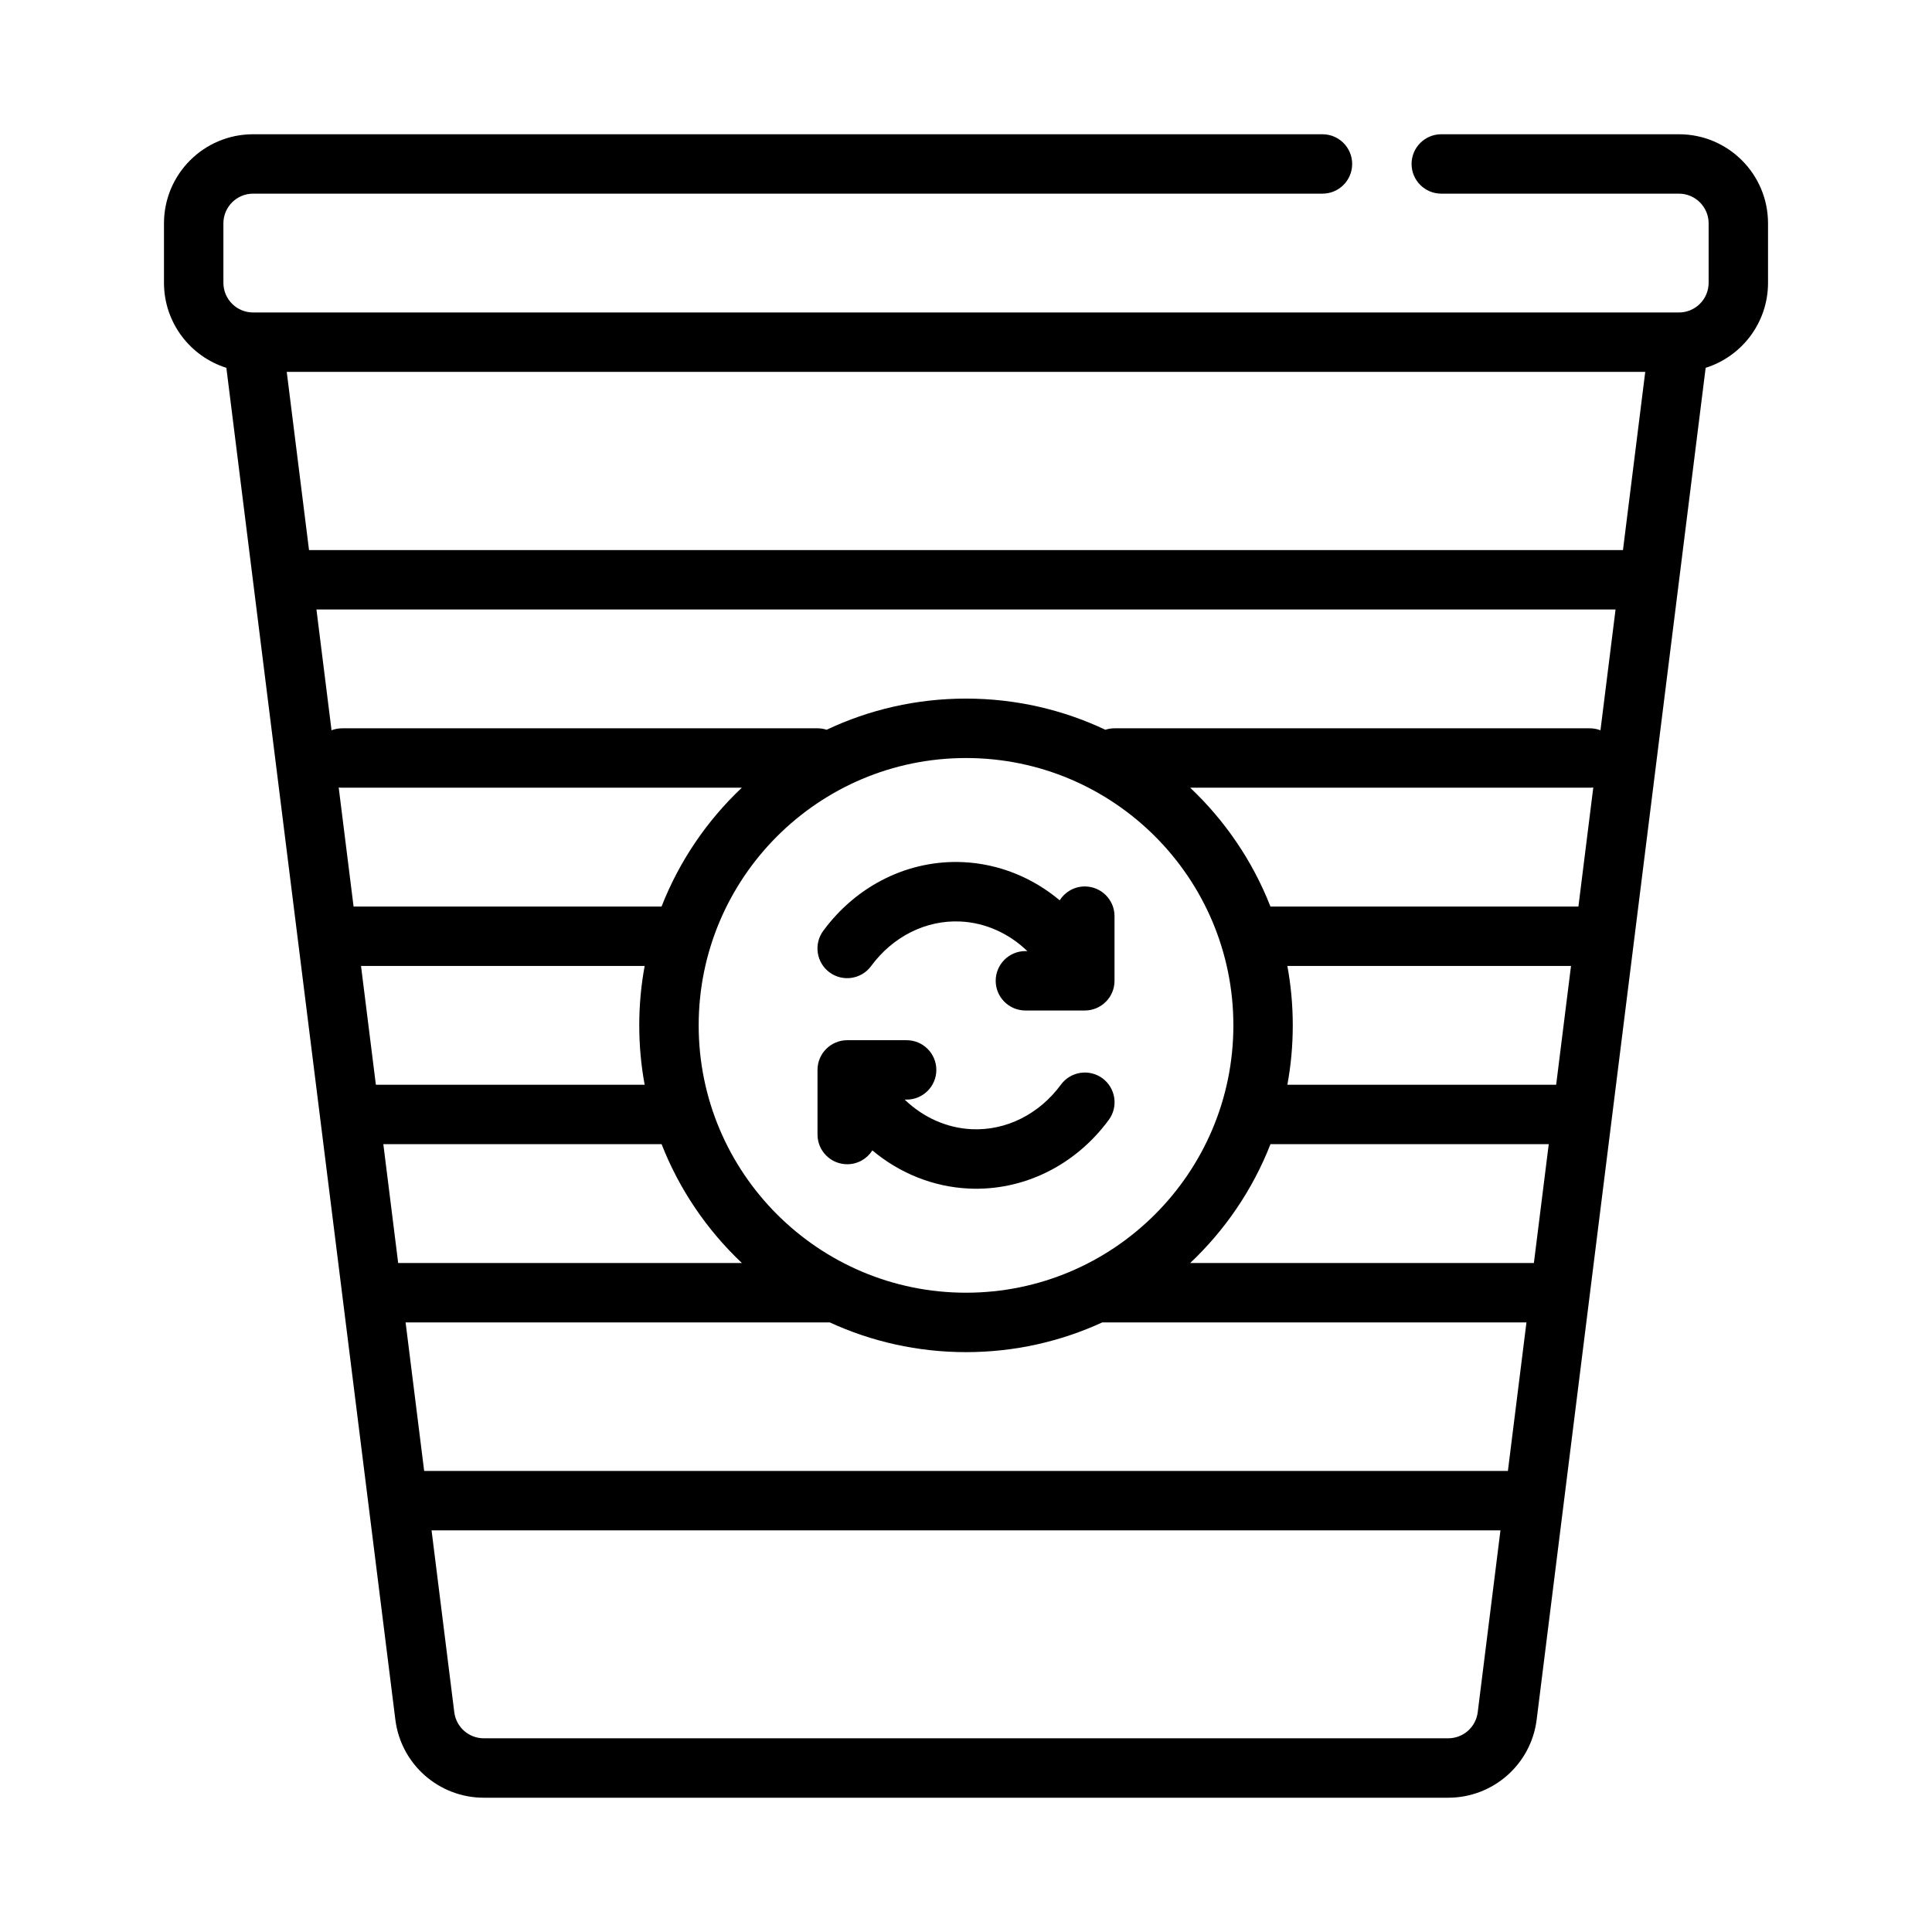 <?xml version="1.0" encoding="UTF-8"?>
<!-- Uploaded to: SVG Repo, www.svgrepo.com, Generator: SVG Repo Mixer Tools -->
<svg fill="#000000" width="800px" height="800px" version="1.1" viewBox="144 144 512 512" xmlns="http://www.w3.org/2000/svg">
 <path d="m588.93 226.81c4.348 0 7.875-3.523 7.875-7.871v-15.742c0-4.348-3.527-7.875-7.875-7.875h-62.977c-4.344 0-7.871-3.523-7.871-7.871 0-4.344 3.527-7.871 7.871-7.871h62.977c13.047 0 23.617 10.57 23.617 23.617v15.742c0 10.574-6.949 19.531-16.531 22.539l-44.785 358.25c-1.469 11.816-11.523 20.688-23.434 20.688h-255.59c-11.91 0-21.961-8.871-23.434-20.688l-44.785-358.25c-9.578-3.008-16.531-11.965-16.531-22.539v-15.742c0-13.047 10.574-23.617 23.617-23.617h283.39c4.348 0 7.875 3.527 7.875 7.871 0 4.348-3.527 7.871-7.875 7.871h-283.39c-4.348 0-7.871 3.527-7.871 7.875v15.742c0 4.348 3.523 7.871 7.871 7.871zm-47.293 322.75h-283.27l6.023 48.207c0.496 3.938 3.844 6.898 7.816 6.898h255.59c3.977 0 7.32-2.961 7.816-6.898zm-177.73-55.105h-112.42l4.922 39.363h287.2l4.918-39.363h-112.42c-11 5.055-23.223 7.875-36.102 7.875s-25.105-2.82-36.102-7.875zm36.102-149.57c39.098 0 70.848 31.746 70.848 70.848 0 39.102-31.75 70.848-70.848 70.848-39.102 0-70.852-31.746-70.852-70.848 0-39.102 31.75-70.848 70.852-70.848zm59.41 133.82h91.078l3.938-31.488h-73.746c-4.707 12.035-12.027 22.766-21.27 31.488zm-140.09-31.488h-73.742l3.934 31.488h91.082c-9.234-8.723-16.562-19.453-21.273-31.488zm55.855 1.652c-1.402 2.207-3.859 3.668-6.66 3.668-4.348 0-7.875-3.523-7.875-7.871v-17.129c0-4.344 3.527-7.871 7.875-7.871h15.742c4.348 0 7.871 3.527 7.871 7.871s-3.523 7.871-7.871 7.871h-0.512c4.875 4.691 11.094 7.527 17.734 7.84 9.172 0.434 17.934-4.012 23.664-11.805 2.574-3.504 7.512-4.254 11.008-1.688 3.5 2.574 4.258 7.512 1.684 11.016-8.957 12.176-22.766 18.883-37.094 18.207-9.391-0.441-18.309-4.031-25.566-10.109zm109.98-17.395h71.234l3.938-31.488h-75.172c0.945 5.098 1.434 10.367 1.434 15.742 0 5.379-0.488 10.645-1.434 15.746zm-170.32-31.488h-75.172l3.938 31.488h71.234c-0.945-5.102-1.434-10.367-1.434-15.746 0-5.375 0.488-10.645 1.434-15.742zm101.41-3.938c-4.871-4.691-11.09-7.527-17.734-7.84-9.172-0.434-17.934 4.016-23.664 11.809-2.574 3.5-7.512 4.25-11.004 1.684-3.504-2.574-4.262-7.512-1.688-11.012 8.961-12.18 22.766-18.887 37.094-18.211 9.391 0.441 18.312 4.031 25.57 10.109 1.398-2.203 3.856-3.668 6.66-3.668 4.344 0 7.871 3.527 7.871 7.871v17.129c0 4.348-3.527 7.871-7.871 7.871h-15.746c-4.344 0-7.871-3.523-7.871-7.871 0-4.344 3.527-7.871 7.871-7.871zm64.426-11.809h81.617l3.941-31.543c-0.305 0.039-0.613 0.055-0.926 0.055h-105.9c9.23 8.723 16.562 19.453 21.27 31.488zm-246.92-31.543 3.941 31.543h81.617c4.711-12.035 12.031-22.766 21.273-31.488h-105.9c-0.301 0-0.609-0.016-0.906-0.055zm334.38-15.168 4-32.008h-344.28l4 32.008c0.883-0.332 1.836-0.52 2.828-0.52h125.95c0.852 0 1.672 0.133 2.434 0.383 11.203-5.297 23.727-8.258 36.93-8.258 13.199 0 25.723 2.961 36.926 8.258 0.766-0.25 1.582-0.383 2.434-0.383h125.95c0.992 0 1.941 0.188 2.824 0.52zm-348.15-94.984 5.906 47.23h348.21l5.902-47.23z" fill-rule="evenodd"/>
</svg>